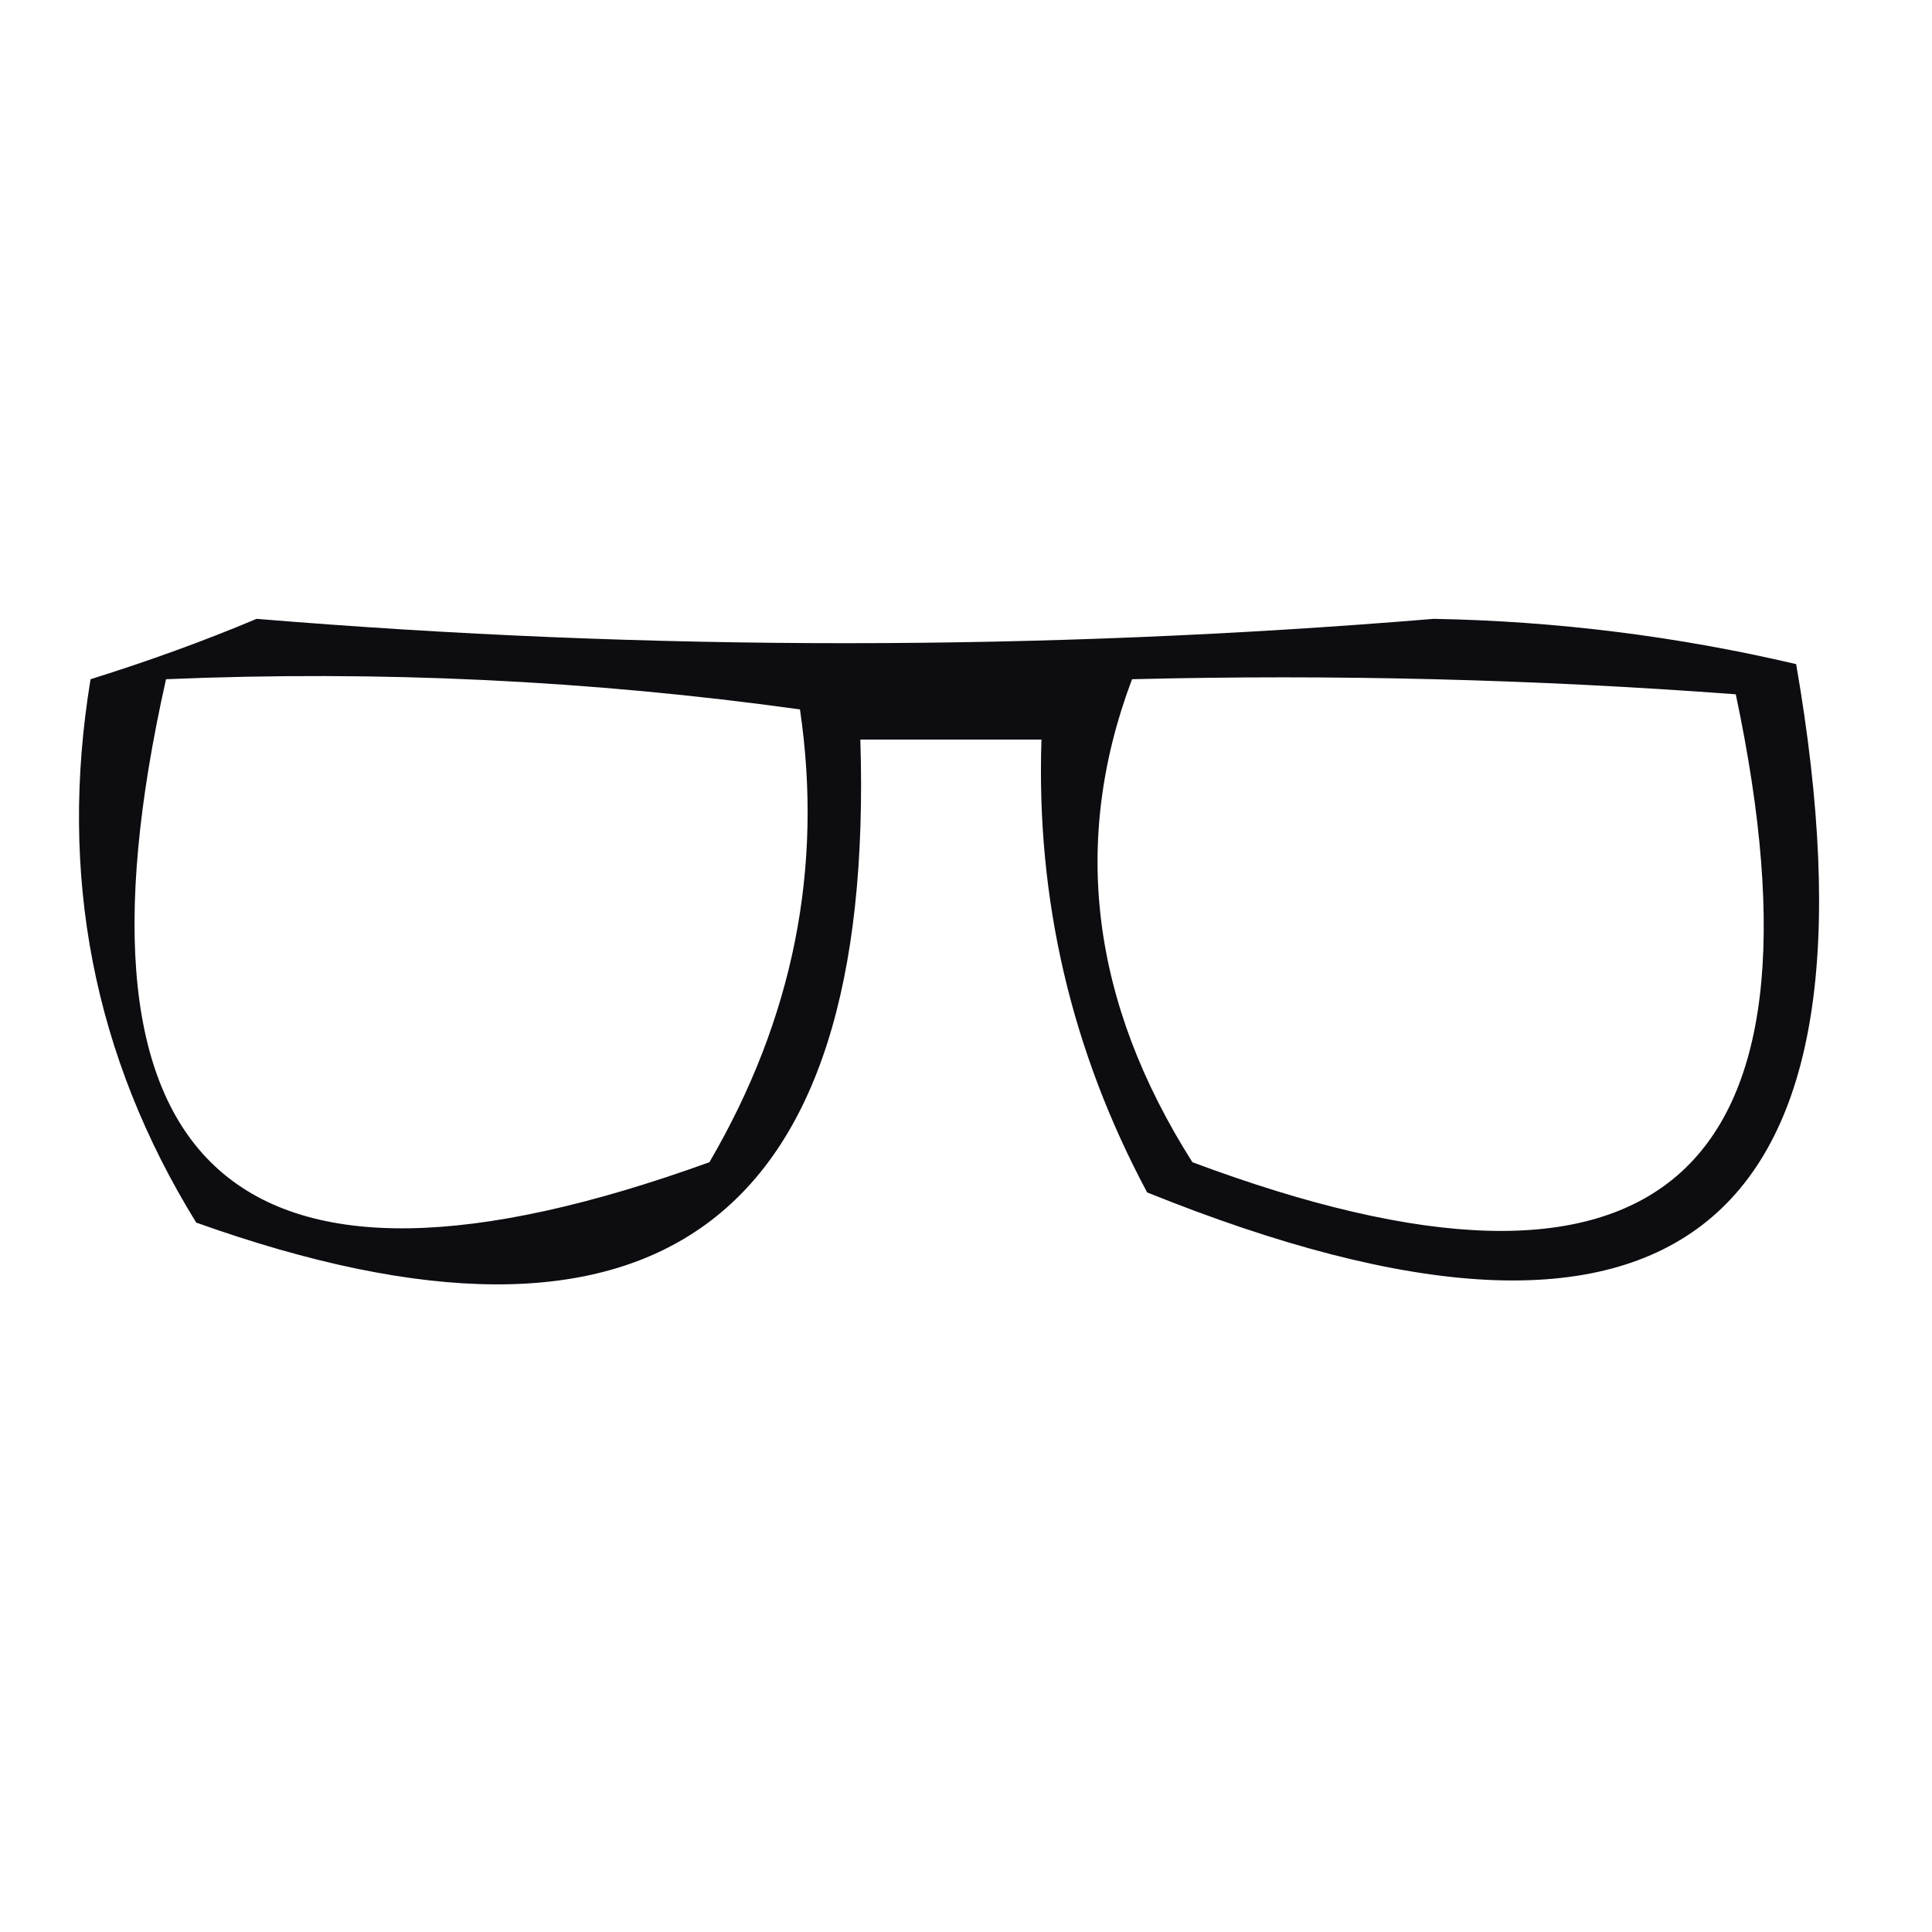 <svg xmlns="http://www.w3.org/2000/svg" xmlns:xlink="http://www.w3.org/1999/xlink" width="64px" height="64px" style="shape-rendering:geometricPrecision; text-rendering:geometricPrecision; image-rendering:optimizeQuality; fill-rule:evenodd; clip-rule:evenodd"><g><path style="opacity:1" fill="#0d0c10" d="M 8.5,20.5 C 21.504,21.575 34.504,21.575 47.5,20.5C 51.555,20.575 55.555,21.075 59.5,22C 62.748,40.757 55.581,46.59 38,39.5C 35.49,34.805 34.323,29.805 34.5,24.5C 32.5,24.5 30.5,24.5 28.5,24.5C 29.004,40.583 21.67,45.916 6.5,40.5C 3.097,34.985 1.931,28.985 3,22.5C 4.948,21.891 6.782,21.224 8.5,20.5 Z M 5.5,22.5 C 12.558,22.203 19.558,22.536 26.5,23.5C 27.275,28.751 26.275,33.751 23.5,38.5C 7.832,44.168 1.832,38.834 5.5,22.5 Z M 37.5,22.5 C 44.175,22.334 50.842,22.5 57.5,23C 60.909,39.091 54.909,44.258 39.5,38.5C 36.142,33.205 35.475,27.872 37.5,22.5 Z"></path></g></svg>